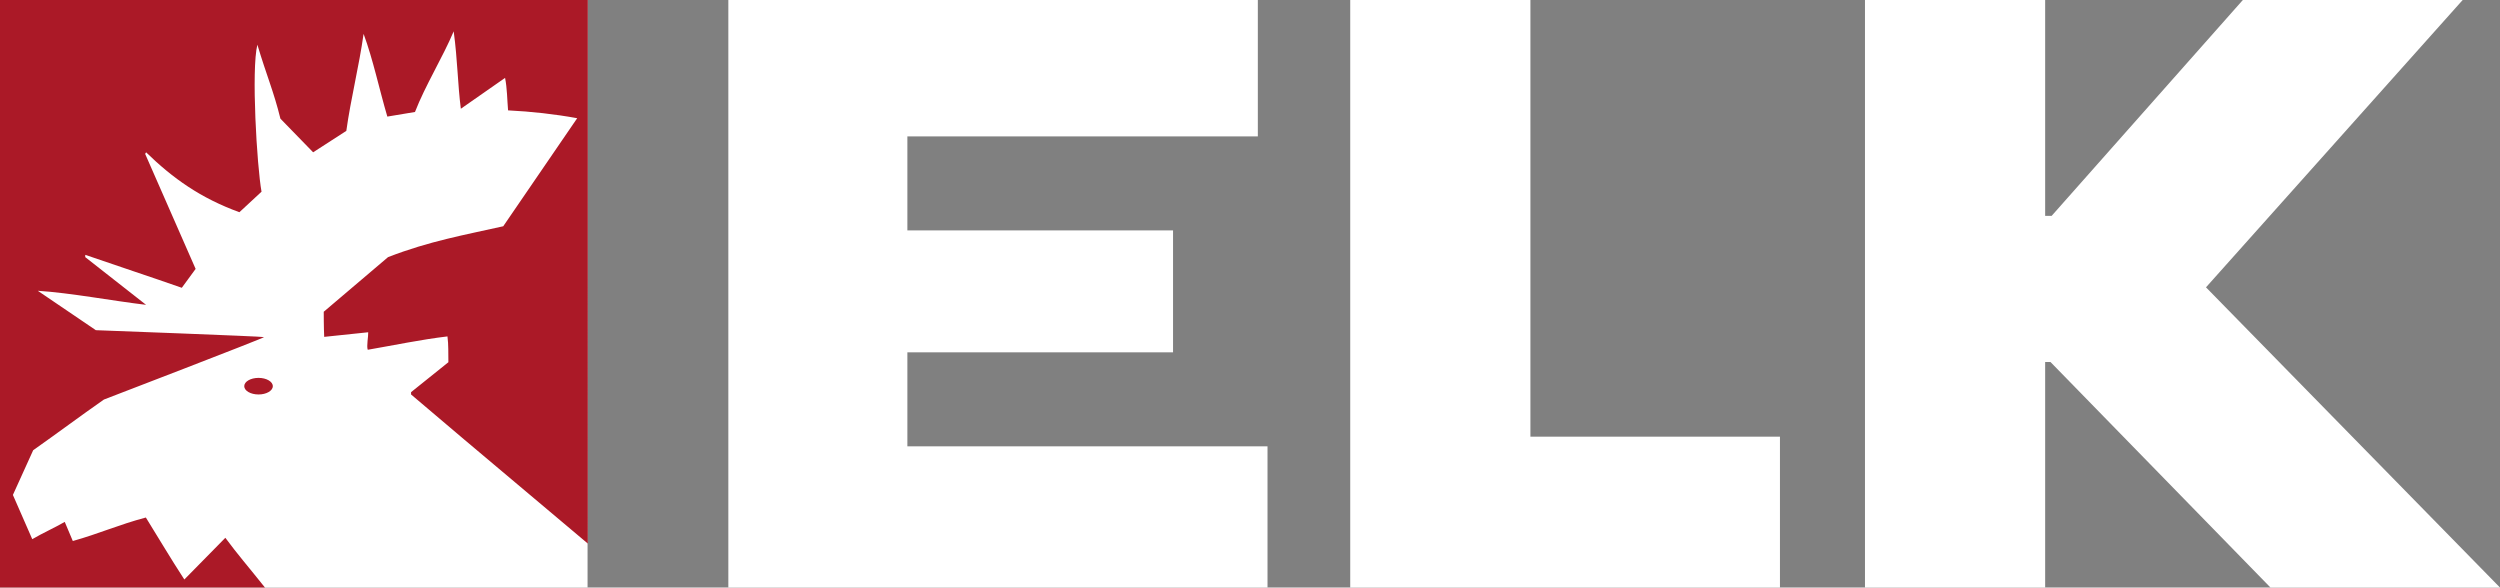 <svg version="1.1" id="Ebene_1" xmlns="http://www.w3.org/2000/svg" x="0" y="0" viewBox="0 0 1085 255" xml:space="preserve"><rect x="0" y="0" width="1085" height="255" fill="#808080" stroke="none"/><style>.st0{fill:#fff}.st1{fill:#ab1927}</style><g id="Ebene_2_1_"><g id="Ebene_1-2"><path class="st0" d="M0 0h255v255H0z"/><path class="st1" d="M0 0v255h115c-7.5-9.4-11.9-14.4-17.2-21.6L80 251.5c-6.3-9.7-10.5-16.9-16.7-26.9-11.7 3.1-20.3 7-31.7 10.2l-3.5-8.3c-4.1 2.4-9.7 4.9-14.1 7.5l-8.4-19.2 8.8-19.4c10.5-7.4 20.4-14.8 30.7-22 0 0 69.8-26.8 69.5-27.1s-73-3-73-3l-25.2-17.1c14.2.9 32.6 4.4 47 6.1L37 111.6v-1c12.7 4.4 29.1 9.8 41.9 14.3l6-8.2L63 66.8l.4-.7C75 77.4 87.1 86 103.9 92.1l9.6-8.9c-2-11.1-4.5-53-1.8-63.8 4 13.4 7.1 20.3 10 32.1l14.2 14.6 14.4-9.3c2-14.3 5.5-27.9 7.5-42.1 4.1 11.1 6.8 24 10.3 35.9l12-2c4.5-11.6 12-23.6 16.8-35 1.7 12.6 1.7 22.6 3.1 33.6l19.2-13.4c.9 4.5.9 9.4 1.3 14.1 10.1.5 20.1 1.6 30 3.4l-32.1 46.9c-16.4 3.7-32 6.4-50 13.4l-27.9 23.7s0 7 .2 10.9l19.1-2c.1 1.7-.8 6-.2 7.6 11.6-2 22.9-4.4 34.6-5.8.5 3.9.3 7 .4 11.2l-16.2 13v1l23 19.5 53.7 45.2V0H0zm112.2 164c-3.4 0-6.2 1.6-6.2 3.6s2.8 3.6 6.2 3.6 6.2-1.6 6.2-3.6-2.8-3.6-6.2-3.6"/><path class="st0" d="M316.1 0v255h234v-61.3H393.8v-40.8h115.3V100H393.8V59.2h152.1V0zM586 0v255h186.5v-65.5H664.2V0zM973.4 0l-83 93.7h-2.8V0h-78.2v255h78.2v-97.9h2.3l95.5 97.9h99.6L957.4 124.7 1068.8 0z"/></g></g></svg>